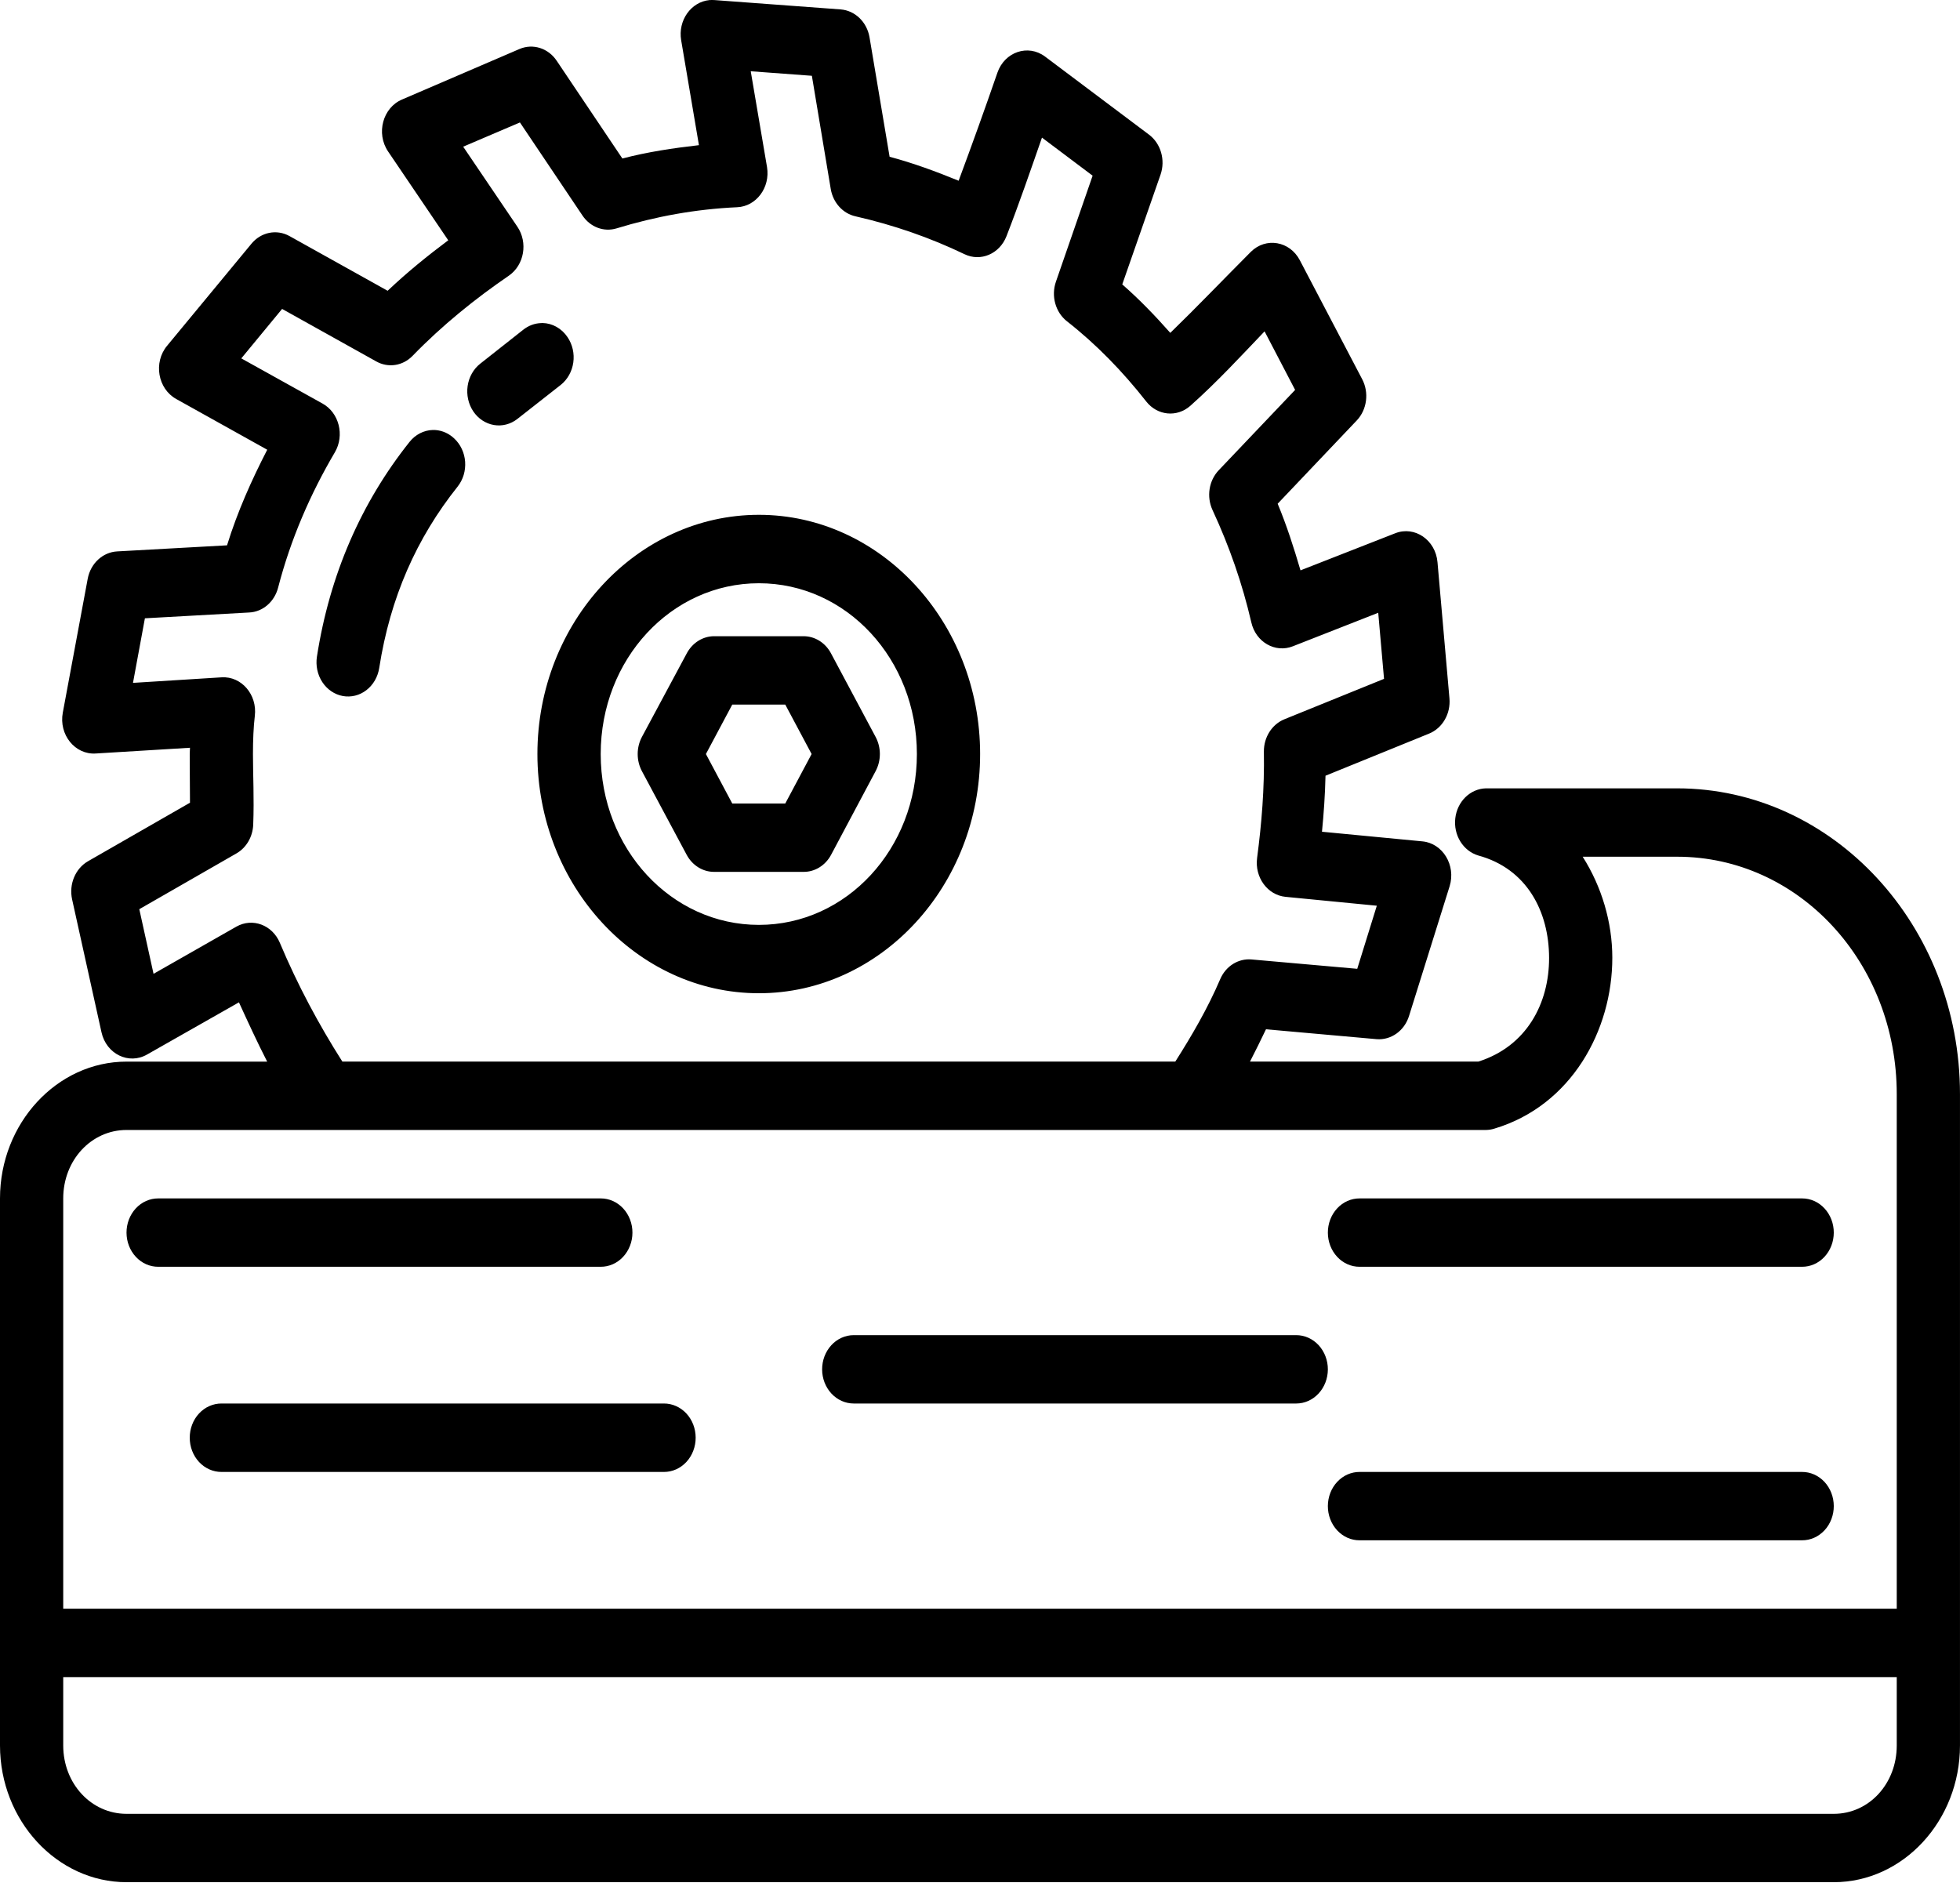 <svg width="100" height="97" viewBox="0 0 100 97" fill="none" xmlns="http://www.w3.org/2000/svg">
<path d="M36.196 0.004C35.253 0.097 34.584 1.044 34.753 2.052L35.66 7.407C34.34 7.558 33.027 7.754 31.754 8.088L28.408 3.108C27.977 2.457 27.191 2.206 26.503 2.501L20.514 5.077C19.53 5.494 19.176 6.803 19.799 7.727L22.87 12.261C21.817 13.049 20.779 13.887 19.777 14.837L14.765 12.043C14.11 11.682 13.312 11.846 12.824 12.442L8.524 17.644C7.818 18.495 8.05 19.837 8.991 20.359L13.634 22.948C12.838 24.496 12.117 26.1 11.583 27.826L5.976 28.136C5.241 28.178 4.625 28.746 4.476 29.526L3.204 36.363C2.994 37.486 3.826 38.517 4.883 38.448L9.693 38.155C9.692 38.263 9.68 38.368 9.68 38.475C9.68 39.344 9.691 40.144 9.693 40.959L4.489 43.946C3.842 44.32 3.509 45.12 3.679 45.892L5.179 52.677C5.426 53.784 6.57 54.34 7.501 53.809L12.191 51.145C12.655 52.159 13.122 53.174 13.631 54.17H6.455C2.911 54.169 1.58945e-05 57.317 1.07492e-09 61.149V83.82V89.063C-6.45901e-05 92.896 2.911 96.04 6.455 96.04H93.56C97.104 96.04 99.999 92.896 99.999 89.063V83.923C100 83.889 100 83.855 99.999 83.82V55.831C99.999 47.227 93.525 40.226 85.568 40.226H75.806C75.42 40.237 75.051 40.398 74.765 40.678C74.479 40.959 74.296 41.342 74.249 41.756C74.201 42.17 74.293 42.589 74.507 42.937C74.721 43.284 75.043 43.537 75.415 43.65C77.909 44.326 79.032 46.519 79.035 48.879C79.038 51.209 77.883 53.39 75.425 54.169H63.775C64.052 53.623 64.329 53.076 64.591 52.52L70.233 53.024C70.971 53.084 71.655 52.598 71.89 51.839L73.96 45.223C74.292 44.152 73.609 43.026 72.567 42.931L67.448 42.44C67.539 41.512 67.605 40.569 67.628 39.582L72.914 37.432C73.597 37.154 74.022 36.415 73.951 35.63L73.342 28.691C73.246 27.553 72.181 26.82 71.188 27.209L66.352 29.103C66.015 27.955 65.649 26.814 65.187 25.703L69.222 21.455C69.747 20.901 69.86 20.032 69.496 19.343L66.318 13.279C65.806 12.298 64.581 12.089 63.816 12.853C62.388 14.285 61.062 15.672 59.709 16.985C58.937 16.113 58.135 15.278 57.258 14.512L59.211 8.912C59.47 8.162 59.225 7.318 58.615 6.864L53.317 2.885C52.452 2.239 51.256 2.645 50.888 3.71C50.246 5.569 49.585 7.407 48.91 9.222C47.763 8.753 46.602 8.323 45.388 7.999L44.364 1.907C44.232 1.122 43.623 0.535 42.886 0.48L36.457 0.004C36.37 -0.002 36.283 -0.001 36.196 0.004ZM38.303 3.636L41.422 3.867L42.386 9.648C42.505 10.346 43.006 10.896 43.649 11.038C45.616 11.487 47.465 12.132 49.209 12.97C50.034 13.368 50.999 12.954 51.351 12.053C51.998 10.387 52.576 8.702 53.162 7.022L55.746 8.964L53.874 14.373C53.62 15.107 53.85 15.932 54.435 16.393C55.93 17.563 57.278 18.951 58.483 20.488C59.053 21.212 60.052 21.308 60.732 20.706C62.111 19.478 63.302 18.181 64.519 16.908L66.078 19.896L62.184 23.99C61.678 24.52 61.548 25.343 61.863 26.024C62.73 27.895 63.384 29.779 63.842 31.754C64.07 32.763 65.059 33.333 65.962 32.977L70.318 31.267L70.614 34.639L65.533 36.7C64.894 36.959 64.474 37.622 64.484 38.359C64.515 40.26 64.372 41.987 64.138 43.779C64.008 44.768 64.67 45.673 65.59 45.762L70.246 46.215L69.247 49.434L63.854 48.957C63.18 48.898 62.542 49.295 62.257 49.959C61.62 51.448 60.816 52.829 59.964 54.169H17.468C16.264 52.277 15.18 50.254 14.277 48.105C13.893 47.195 12.882 46.818 12.062 47.281L7.834 49.69L7.107 46.392L12.062 43.547C12.569 43.257 12.895 42.698 12.919 42.079C12.971 40.717 12.906 39.554 12.906 38.475C12.906 37.761 12.935 37.079 13.001 36.53C13.133 35.445 12.319 34.499 11.309 34.561L6.785 34.844L7.393 31.549L12.714 31.253C13.409 31.221 14.005 30.704 14.191 29.979C14.831 27.508 15.836 25.2 17.086 23.077C17.593 22.209 17.298 21.056 16.453 20.59L12.311 18.287L14.393 15.763L19.194 18.441C19.805 18.785 20.55 18.672 21.049 18.158C22.567 16.593 24.247 15.24 25.967 14.063C26.748 13.519 26.944 12.376 26.395 11.566L23.632 7.485L26.527 6.248L29.718 10.997C30.114 11.587 30.805 11.85 31.454 11.654C33.453 11.042 35.499 10.67 37.61 10.574C38.586 10.532 39.305 9.568 39.134 8.527L38.303 3.636ZM27.681 16.482C27.653 16.483 27.626 16.484 27.599 16.486C27.276 16.498 26.965 16.614 26.704 16.819L24.502 18.557C24.157 18.829 23.926 19.238 23.859 19.694C23.793 20.149 23.896 20.615 24.146 20.989C24.397 21.363 24.775 21.613 25.197 21.686C25.618 21.759 26.049 21.648 26.395 21.378L28.61 19.64C28.954 19.366 29.184 18.956 29.249 18.5C29.314 18.043 29.209 17.577 28.956 17.204C28.81 16.985 28.619 16.806 28.397 16.681C28.176 16.555 27.93 16.487 27.681 16.482ZM22.083 21.94C21.856 21.945 21.634 22.003 21.429 22.108C21.224 22.213 21.042 22.363 20.895 22.549C18.433 25.641 16.821 29.317 16.17 33.505C16.099 33.961 16.198 34.428 16.445 34.805C16.693 35.182 17.068 35.437 17.49 35.515C17.699 35.553 17.913 35.546 18.119 35.495C18.326 35.444 18.521 35.349 18.693 35.216C18.866 35.083 19.012 34.915 19.125 34.721C19.237 34.526 19.313 34.31 19.348 34.084C19.908 30.487 21.251 27.462 23.349 24.828C23.487 24.654 23.591 24.452 23.657 24.235C23.722 24.017 23.747 23.787 23.731 23.558C23.714 23.33 23.656 23.107 23.559 22.903C23.463 22.699 23.331 22.517 23.17 22.369C22.904 22.118 22.57 21.969 22.218 21.943C22.173 21.94 22.128 21.939 22.083 21.94ZM38.719 26.269C32.502 26.269 27.419 31.753 27.419 38.475C27.419 45.198 32.502 50.681 38.719 50.681C44.935 50.681 50.006 45.198 50.006 38.475C50.006 31.753 44.935 26.269 38.719 26.269ZM38.719 29.761C43.192 29.761 46.78 33.638 46.78 38.475C46.78 43.312 43.192 47.193 38.719 47.193C34.246 47.193 30.648 43.312 30.648 38.475C30.648 33.638 34.246 29.761 38.719 29.761ZM36.432 32.463C36.149 32.464 35.872 32.545 35.627 32.699C35.383 32.853 35.18 33.073 35.039 33.338L32.752 37.6C32.61 37.866 32.535 38.168 32.535 38.475C32.535 38.783 32.61 39.085 32.752 39.351L35.039 43.626C35.182 43.889 35.385 44.106 35.63 44.258C35.874 44.409 36.15 44.488 36.432 44.488H40.993C41.277 44.491 41.556 44.412 41.803 44.261C42.049 44.11 42.255 43.891 42.398 43.626L44.673 39.351C44.815 39.085 44.891 38.783 44.891 38.475C44.891 38.168 44.815 37.866 44.673 37.6L42.398 33.338C42.256 33.071 42.052 32.849 41.805 32.696C41.558 32.542 41.278 32.462 40.993 32.463H36.432ZM37.361 35.951H40.064L41.409 38.475L40.064 41H37.361L36.016 38.475L37.361 35.951ZM80.749 43.715H85.568C91.781 43.715 96.773 49.113 96.773 55.832V82.084H3.226V61.15C3.226 59.203 4.654 57.658 6.455 57.658H75.806C75.951 57.657 76.095 57.635 76.234 57.592C80.176 56.417 82.265 52.563 82.261 48.864C82.259 47.06 81.722 45.246 80.749 43.715ZM8.074 61.15C7.861 61.149 7.65 61.194 7.453 61.281C7.256 61.369 7.078 61.498 6.927 61.661C6.777 61.824 6.657 62.017 6.576 62.23C6.495 62.443 6.454 62.671 6.455 62.901C6.456 63.13 6.498 63.357 6.58 63.568C6.662 63.779 6.781 63.971 6.932 64.132C7.082 64.294 7.26 64.421 7.456 64.508C7.652 64.595 7.862 64.639 8.074 64.638H30.648C30.86 64.639 31.07 64.595 31.266 64.508C31.462 64.421 31.64 64.294 31.79 64.132C31.941 63.971 32.06 63.779 32.142 63.568C32.224 63.357 32.267 63.13 32.267 62.901C32.268 62.671 32.227 62.443 32.146 62.23C32.065 62.017 31.945 61.824 31.795 61.661C31.644 61.498 31.465 61.369 31.269 61.281C31.072 61.194 30.861 61.149 30.648 61.15H8.074ZM69.367 61.15C69.154 61.149 68.943 61.194 68.746 61.281C68.549 61.369 68.371 61.498 68.22 61.661C68.07 61.824 67.95 62.017 67.869 62.23C67.788 62.443 67.747 62.671 67.748 62.901C67.749 63.13 67.791 63.357 67.873 63.568C67.955 63.779 68.074 63.971 68.225 64.132C68.375 64.294 68.553 64.421 68.749 64.508C68.945 64.595 69.155 64.639 69.367 64.638H91.941C92.153 64.639 92.363 64.595 92.559 64.508C92.755 64.421 92.933 64.294 93.084 64.132C93.234 63.971 93.353 63.779 93.435 63.568C93.517 63.357 93.559 63.13 93.56 62.901C93.561 62.671 93.52 62.443 93.439 62.23C93.358 62.017 93.238 61.824 93.088 61.661C92.937 61.498 92.759 61.369 92.562 61.281C92.365 61.194 92.154 61.149 91.941 61.15H69.367ZM43.554 68.127C43.342 68.127 43.132 68.173 42.937 68.261C42.741 68.349 42.563 68.478 42.414 68.641C42.264 68.804 42.146 68.997 42.065 69.209C41.985 69.421 41.944 69.648 41.945 69.878C41.946 70.339 42.117 70.78 42.418 71.105C42.72 71.431 43.128 71.614 43.554 71.615H66.138C66.564 71.614 66.973 71.431 67.274 71.105C67.576 70.78 67.746 70.339 67.748 69.878C67.749 69.648 67.708 69.421 67.627 69.209C67.547 68.997 67.428 68.804 67.279 68.641C67.129 68.478 66.951 68.349 66.756 68.261C66.56 68.173 66.35 68.127 66.138 68.127H43.554ZM11.3 71.615C11.088 71.614 10.877 71.659 10.681 71.746C10.485 71.833 10.307 71.961 10.156 72.122C10.006 72.284 9.886 72.476 9.805 72.688C9.723 72.9 9.681 73.127 9.681 73.356C9.68 73.586 9.721 73.814 9.802 74.027C9.883 74.24 10.002 74.433 10.153 74.596C10.303 74.759 10.482 74.888 10.679 74.975C10.876 75.063 11.087 75.108 11.3 75.107H33.874C34.087 75.108 34.298 75.063 34.495 74.975C34.691 74.888 34.87 74.759 35.021 74.596C35.171 74.433 35.291 74.24 35.371 74.027C35.453 73.814 35.494 73.586 35.493 73.356C35.493 73.127 35.45 72.9 35.369 72.688C35.287 72.476 35.168 72.284 35.017 72.122C34.867 71.961 34.688 71.833 34.492 71.746C34.296 71.659 34.086 71.614 33.874 71.615H11.3ZM69.367 75.107C69.155 75.106 68.945 75.15 68.749 75.237C68.553 75.324 68.375 75.452 68.225 75.613C68.074 75.774 67.955 75.966 67.873 76.177C67.791 76.389 67.749 76.615 67.748 76.844C67.747 77.075 67.788 77.302 67.869 77.515C67.95 77.728 68.07 77.922 68.22 78.085C68.371 78.247 68.549 78.376 68.746 78.464C68.943 78.552 69.154 78.596 69.367 78.595H91.941C92.154 78.596 92.365 78.552 92.562 78.464C92.759 78.376 92.937 78.247 93.088 78.085C93.239 77.922 93.358 77.728 93.439 77.515C93.52 77.302 93.561 77.075 93.56 76.844C93.559 76.615 93.517 76.389 93.435 76.177C93.353 75.966 93.234 75.774 93.084 75.613C92.933 75.452 92.755 75.324 92.559 75.237C92.363 75.15 92.153 75.106 91.941 75.107H69.367ZM3.226 85.576H96.773V89.064C96.774 91.011 95.361 92.552 93.56 92.552H6.455C4.654 92.552 3.226 91.011 3.226 89.064V85.576Z" fill="black"/>
</svg>
